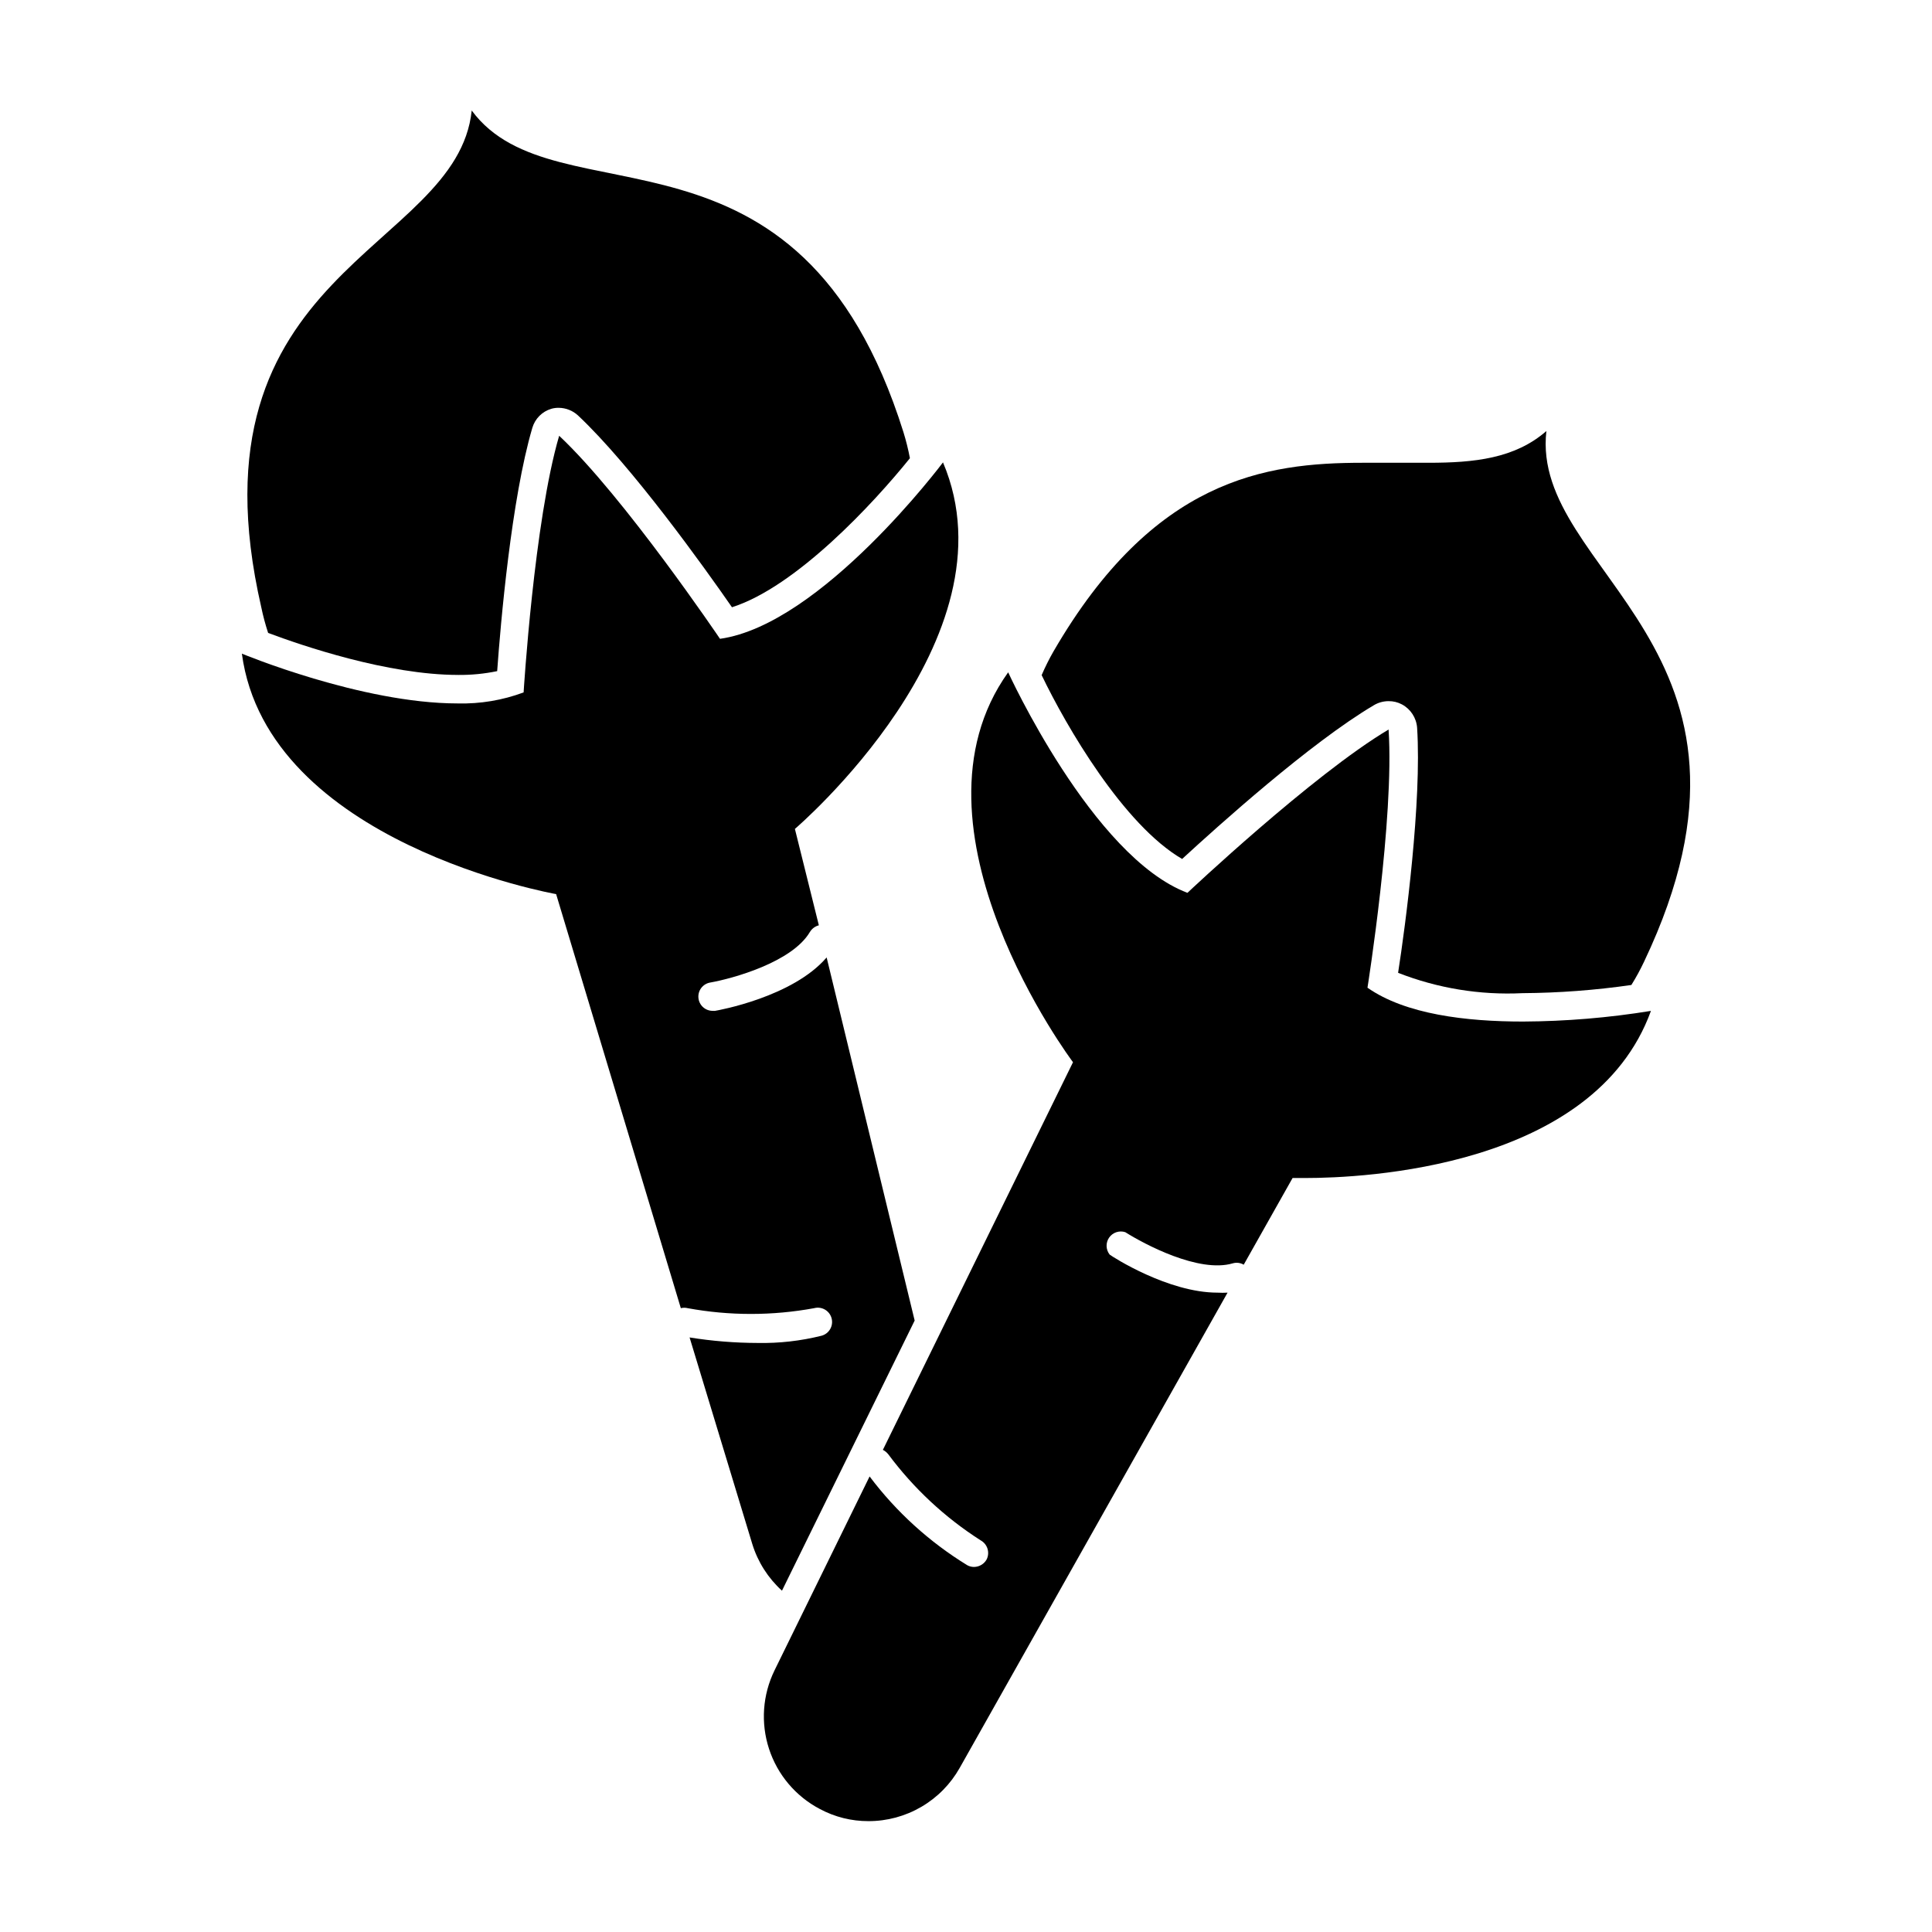 <?xml version="1.0" encoding="UTF-8"?>
<!-- Uploaded to: ICON Repo, www.svgrepo.com, Generator: ICON Repo Mixer Tools -->
<svg fill="#000000" width="800px" height="800px" version="1.1" viewBox="144 144 512 512" xmlns="http://www.w3.org/2000/svg">
 <g>
  <path d="m215.05 311.73c8.867 3.324 31.641 11.133 50.383 11.133l-0.004 0.004c3.469 0.031 6.934-0.305 10.328-1.008 0.906-12.746 3.777-45.695 9.32-64.488 0.719-2.426 2.613-4.324 5.039-5.039 0.656-0.188 1.336-0.27 2.016-0.254 1.871 0.031 3.664 0.75 5.039 2.016 14.309 13.453 33.504 40.305 40.809 50.836 17.078-5.441 37.633-27.66 47.156-39.5-0.441-2.328-1.012-4.633-1.715-6.902-27.609-88.016-92.145-55.016-114.41-85.242-3.93 37.633-76.379 41.816-55.773 131.64 0.48 2.301 1.086 4.57 1.816 6.801z"/>
  <path d="m291.38 380.95 33.047 109.73c0.598-0.152 1.219-0.152 1.816 0 11.074 2.035 22.426 2.035 33.5 0 2.019-0.543 4.094 0.652 4.637 2.672 0.543 2.016-0.652 4.09-2.668 4.633-5.519 1.375-11.195 2.019-16.879 1.914-6.059-0.012-12.105-0.5-18.086-1.461l16.625 54.766c1.465 4.746 4.18 9.008 7.859 12.344l35.164-71.59-23.328-96.227c-8.969 10.48-28.668 14.008-29.574 14.156h-0.605l0.004-0.004c-1.977 0.023-3.633-1.48-3.805-3.449-0.172-1.969 1.199-3.734 3.148-4.055 5.742-1.008 21.664-5.34 26.398-13.402h0.004c0.527-0.875 1.379-1.504 2.367-1.762l-6.348-25.543s59.098-50.383 39.246-97.133c0 0-32.195 42.977-59.098 46.754 0 0-25.441-37.684-42.621-53.809-6.648 22.621-9.422 68.016-9.422 68.016v-0.004c-5.586 2.082-11.52 3.074-17.48 2.922-25.543 0-57.184-13.199-57.184-13.199 6.75 50.281 83.281 63.73 83.281 63.73z"/>
  <path d="m457.28 371.63c9.422-8.664 33.957-30.781 50.836-40.758 1.172-0.695 2.512-1.059 3.879-1.059 1.227-0.016 2.441 0.281 3.527 0.859 2.316 1.234 3.836 3.574 4.027 6.195 1.258 19.547-3.074 52.348-5.039 64.941h0.004c10.477 4.106 21.707 5.941 32.949 5.391 9.66-0.066 19.305-0.789 28.867-2.168 1.246-1.996 2.371-4.066 3.375-6.195 39.598-83.281-30.23-103.03-25.895-140.61-8.363 7.305-19.145 8.414-31.285 8.414h-17.383c-25.844 0-55.418 4.281-81.918 49.926h-0.004c-1.176 2.055-2.238 4.176-3.172 6.348 6.5 13.555 21.715 39.703 37.23 48.719z"/>
  <path d="m379.39 529.38c6.707 9.031 15.004 16.766 24.484 22.824 1.797 0.98 2.508 3.199 1.609 5.039-0.676 1.234-1.965 2.004-3.375 2.016-0.617-0.004-1.223-0.156-1.762-0.453-10.035-6.148-18.82-14.129-25.895-23.531l-25.191 51.387v0.004c-3.176 6.477-3.699 13.938-1.461 20.797 2.238 6.859 7.062 12.574 13.449 15.93 3.965 2.133 8.398 3.238 12.898 3.227 4.922 0.008 9.754-1.297 14.004-3.777 4.25-2.477 7.766-6.043 10.18-10.332l70.988-125.95v0.004c-0.891 0.051-1.781 0.051-2.672 0-13.098 0-27.859-9.523-28.566-10.078-1.039-1.305-1.098-3.141-0.148-4.512 0.953-1.367 2.695-1.953 4.281-1.434 5.039 3.176 19.496 10.883 28.465 8.262 0.98-0.293 2.039-0.164 2.922 0.355l12.949-22.973h3.426c15.113 0 76.43-2.621 91.543-44.285l-0.004-0.004c-11.211 1.824-22.547 2.769-33.906 2.824-15.113 0-31.137-1.914-41.211-8.969 0 0 7.152-44.891 5.594-68.418-20.152 11.992-53.305 43.277-53.305 43.277-25.191-9.523-47.508-58.441-47.508-58.441-29.523 41.211 17.18 103.33 17.18 103.33l-50.383 102.73c0.551 0.277 1.031 0.672 1.414 1.156z"/>
 </g>
</svg>